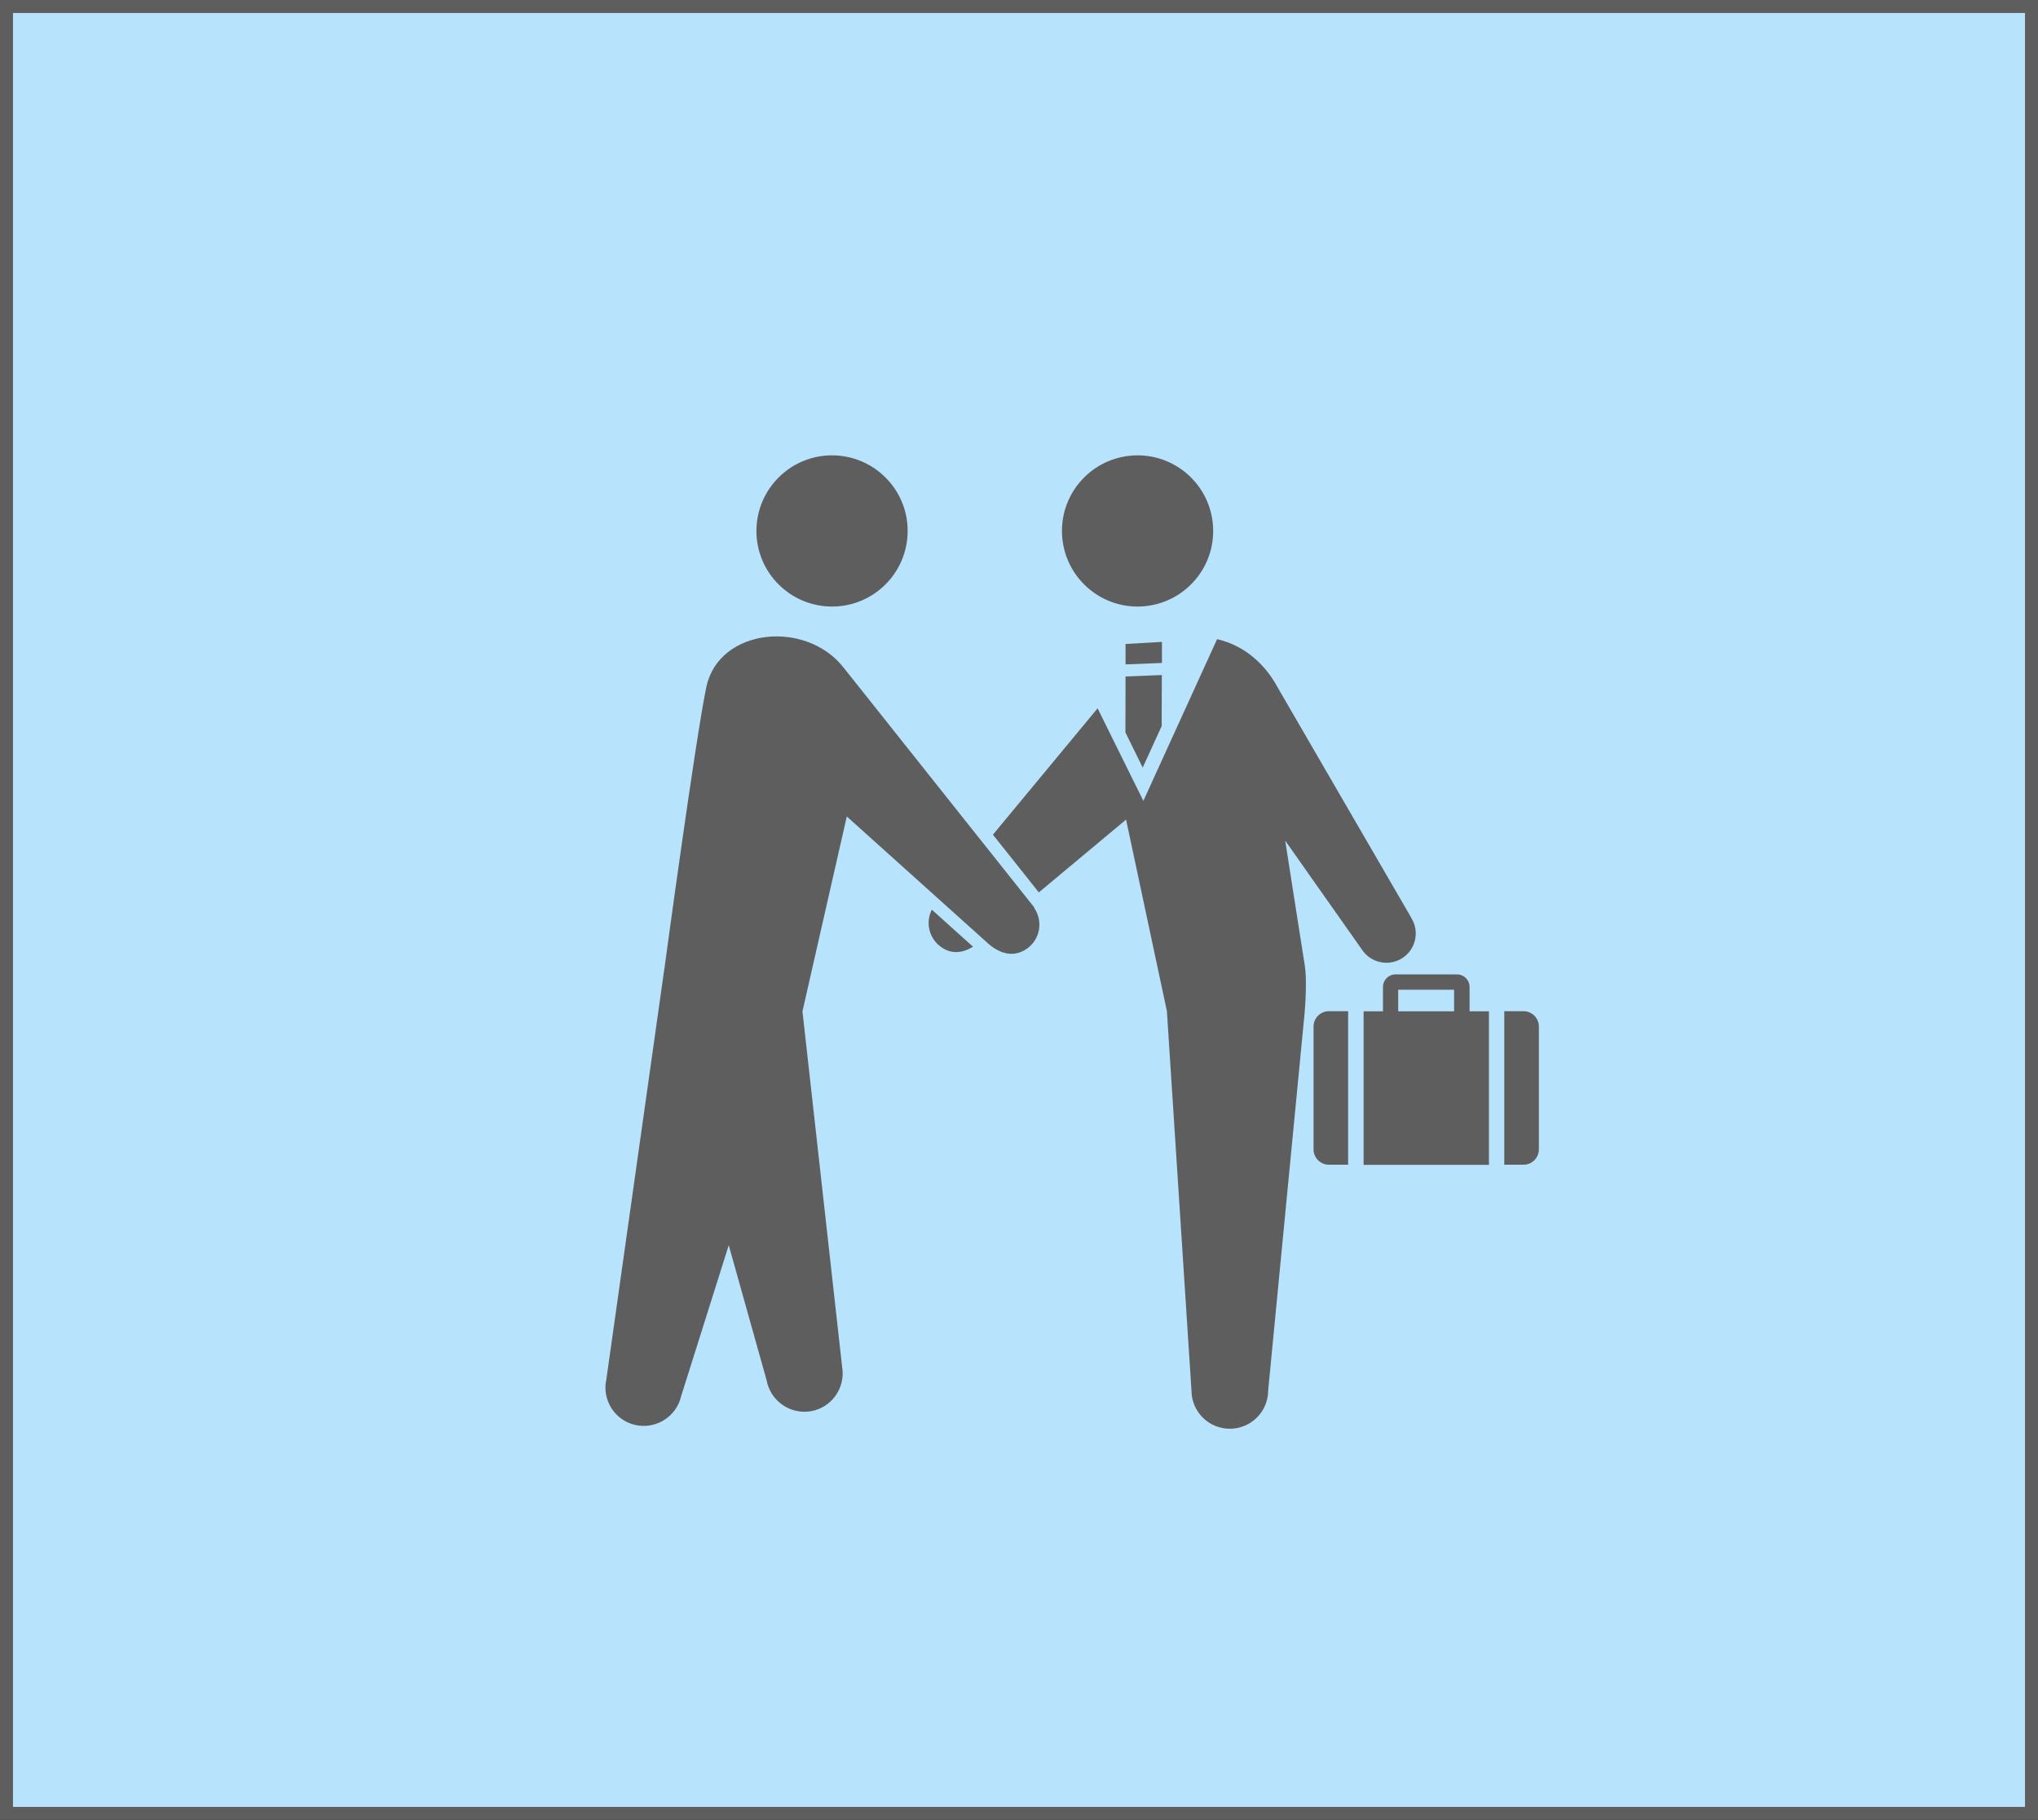 <?xml version="1.0" encoding="UTF-8"?><svg id="_レイヤー_2" xmlns="http://www.w3.org/2000/svg" viewBox="0 0 156.75 140"><defs><style>.cls-1{fill:#444;}.cls-2{fill:#5e5e5e;}.cls-3{stroke:#5e5e5e;}.cls-3,.cls-4{fill:#b8e3fd;stroke-miterlimit:10;}.cls-4{stroke:#000;}</style></defs><g id="_レイヤー_1-2"><g><rect class="cls-4" x=".5" y=".5" width="155.75" height="139"/><g><g><path class="cls-1" d="M69.78,41.44c-.33,3.19-3.18,5.52-6.38,5.19-3.19-.33-5.52-3.18-5.19-6.38,.33-3.19,3.18-5.52,6.38-5.19,3.19,.33,5.52,3.18,5.19,6.38Z"/><path class="cls-1" d="M79.56,69.82l-14.61-18.38c-2.89-3.81-9.65-3.15-10.62,1.4-.82,3.87-3.2,21.47-3.2,21.47,0,.06-.02,.13-.03,.2l-4.46,31.58c-.36,1.59,.63,3.17,2.22,3.53,1.59,.36,3.17-.64,3.53-2.22l3.66-11.61,2.91,10.38c.29,1.6,1.82,2.67,3.42,2.39,1.6-.28,2.67-1.82,2.39-3.42l-3.05-27.34,3.41-14.99,10.69,9.61c1,.96,2.12,1.28,3.15,.57,1.03-.71,1.28-2.12,.57-3.15Z"/><path class="cls-1" d="M81.71,41.44c.33,3.19,3.18,5.52,6.38,5.19,3.19-.33,5.52-3.18,5.19-6.38-.33-3.19-3.18-5.52-6.38-5.19-3.19,.33-5.52,3.18-5.19,6.38Z"/><g><path class="cls-1" d="M104.87,89.61h9.65v-11.81h-1.49v-1.88c0-.53-.43-.96-.96-.96h-4.74c-.53,0-.96,.43-.96,.96v1.88h-1.49v11.81Zm2.67-13.47h4.3v1.66h-4.3v-1.66Z"/><path class="cls-1" d="M103.69,77.79h-1.48c-.65,0-1.18,.53-1.18,1.18v9.45c0,.65,.53,1.18,1.18,1.18h1.48v-11.81Z"/><path class="cls-1" d="M117.18,77.79h-1.48v11.81h1.48c.65,0,1.18-.53,1.18-1.18v-9.45c0-.65-.53-1.18-1.18-1.18Z"/></g><path class="cls-1" d="M71.67,69.98c-.5,.98-.22,2.21,.71,2.87,.8,.57,1.63,.48,2.46-.02l-3.17-2.85Z"/></g><g><path class="cls-1" d="M108.54,70.59l-5.86-10.1-4.39-7.57c-1.13-2.11-2.85-3.33-4.68-3.75l-5.67,12.44-3.52-7.12-8.05,9.72,3.53,4.44,6.71-5.6,3.14,14.73,1.89,29.18c0,1.63,1.32,2.95,2.95,2.95s2.95-1.32,2.95-2.95l2.75-28.49c.13-1.18,.23-3.18,.07-4.17,0,0-.73-4.61-1.51-9.63l5.88,8.35c.67,1.05,2.07,1.36,3.12,.69,1.05-.67,1.36-2.07,.68-3.12Z"/><polygon class="cls-1" points="89.37 51 89.37 49.38 86.57 49.54 86.57 51.11 89.37 51"/><polygon class="cls-1" points="87.89 59.05 89.35 55.85 89.36 51.93 86.57 52.04 86.56 56.34 87.89 59.05"/></g></g><rect class="cls-3" x=".5" y=".5" width="155.75" height="139"/><g><g><path class="cls-2" d="M69.78,41.44c-.33,3.19-3.18,5.52-6.38,5.19-3.19-.33-5.52-3.18-5.19-6.38,.33-3.19,3.18-5.52,6.38-5.19,3.19,.33,5.52,3.18,5.19,6.38Z"/><path class="cls-2" d="M79.56,69.82l-14.61-18.38c-2.89-3.81-9.65-3.15-10.62,1.4-.82,3.87-3.2,21.47-3.2,21.47,0,.06-.02,.13-.03,.2l-4.46,31.58c-.36,1.59,.63,3.17,2.22,3.53,1.59,.36,3.17-.64,3.53-2.22l3.66-11.61,2.91,10.38c.29,1.6,1.82,2.67,3.42,2.39,1.6-.28,2.67-1.82,2.39-3.42l-3.05-27.34,3.41-14.99,10.69,9.61c1,.96,2.12,1.28,3.15,.57,1.03-.71,1.28-2.12,.57-3.15Z"/><path class="cls-2" d="M81.71,41.44c.33,3.19,3.18,5.52,6.38,5.19,3.19-.33,5.52-3.18,5.19-6.38-.33-3.19-3.18-5.52-6.38-5.19-3.19,.33-5.52,3.18-5.19,6.38Z"/><g><path class="cls-2" d="M104.87,89.61h9.65v-11.81h-1.49v-1.88c0-.53-.43-.96-.96-.96h-4.74c-.53,0-.96,.43-.96,.96v1.88h-1.49v11.81Zm2.67-13.47h4.3v1.66h-4.3v-1.66Z"/><path class="cls-2" d="M103.69,77.79h-1.48c-.65,0-1.18,.53-1.18,1.18v9.45c0,.65,.53,1.18,1.18,1.18h1.48v-11.81Z"/><path class="cls-2" d="M117.18,77.79h-1.48v11.81h1.48c.65,0,1.18-.53,1.18-1.18v-9.45c0-.65-.53-1.18-1.18-1.18Z"/></g><path class="cls-2" d="M71.67,69.98c-.5,.98-.22,2.21,.71,2.87,.8,.57,1.63,.48,2.46-.02l-3.17-2.85Z"/></g><g><path class="cls-2" d="M108.54,70.59l-5.86-10.1-4.39-7.57c-1.13-2.11-2.85-3.33-4.68-3.75l-5.67,12.44-3.52-7.12-8.05,9.72,3.53,4.44,6.71-5.6,3.14,14.73,1.89,29.18c0,1.63,1.32,2.95,2.95,2.95s2.95-1.32,2.95-2.95l2.75-28.49c.13-1.18,.23-3.18,.07-4.17,0,0-.73-4.61-1.51-9.63l5.88,8.35c.67,1.05,2.07,1.36,3.12,.69,1.05-.67,1.36-2.07,.68-3.12Z"/><polygon class="cls-2" points="89.37 51 89.37 49.38 86.57 49.54 86.57 51.11 89.37 51"/><polygon class="cls-2" points="87.89 59.05 89.35 55.85 89.36 51.93 86.57 52.04 86.56 56.34 87.89 59.05"/></g></g></g></g></svg>